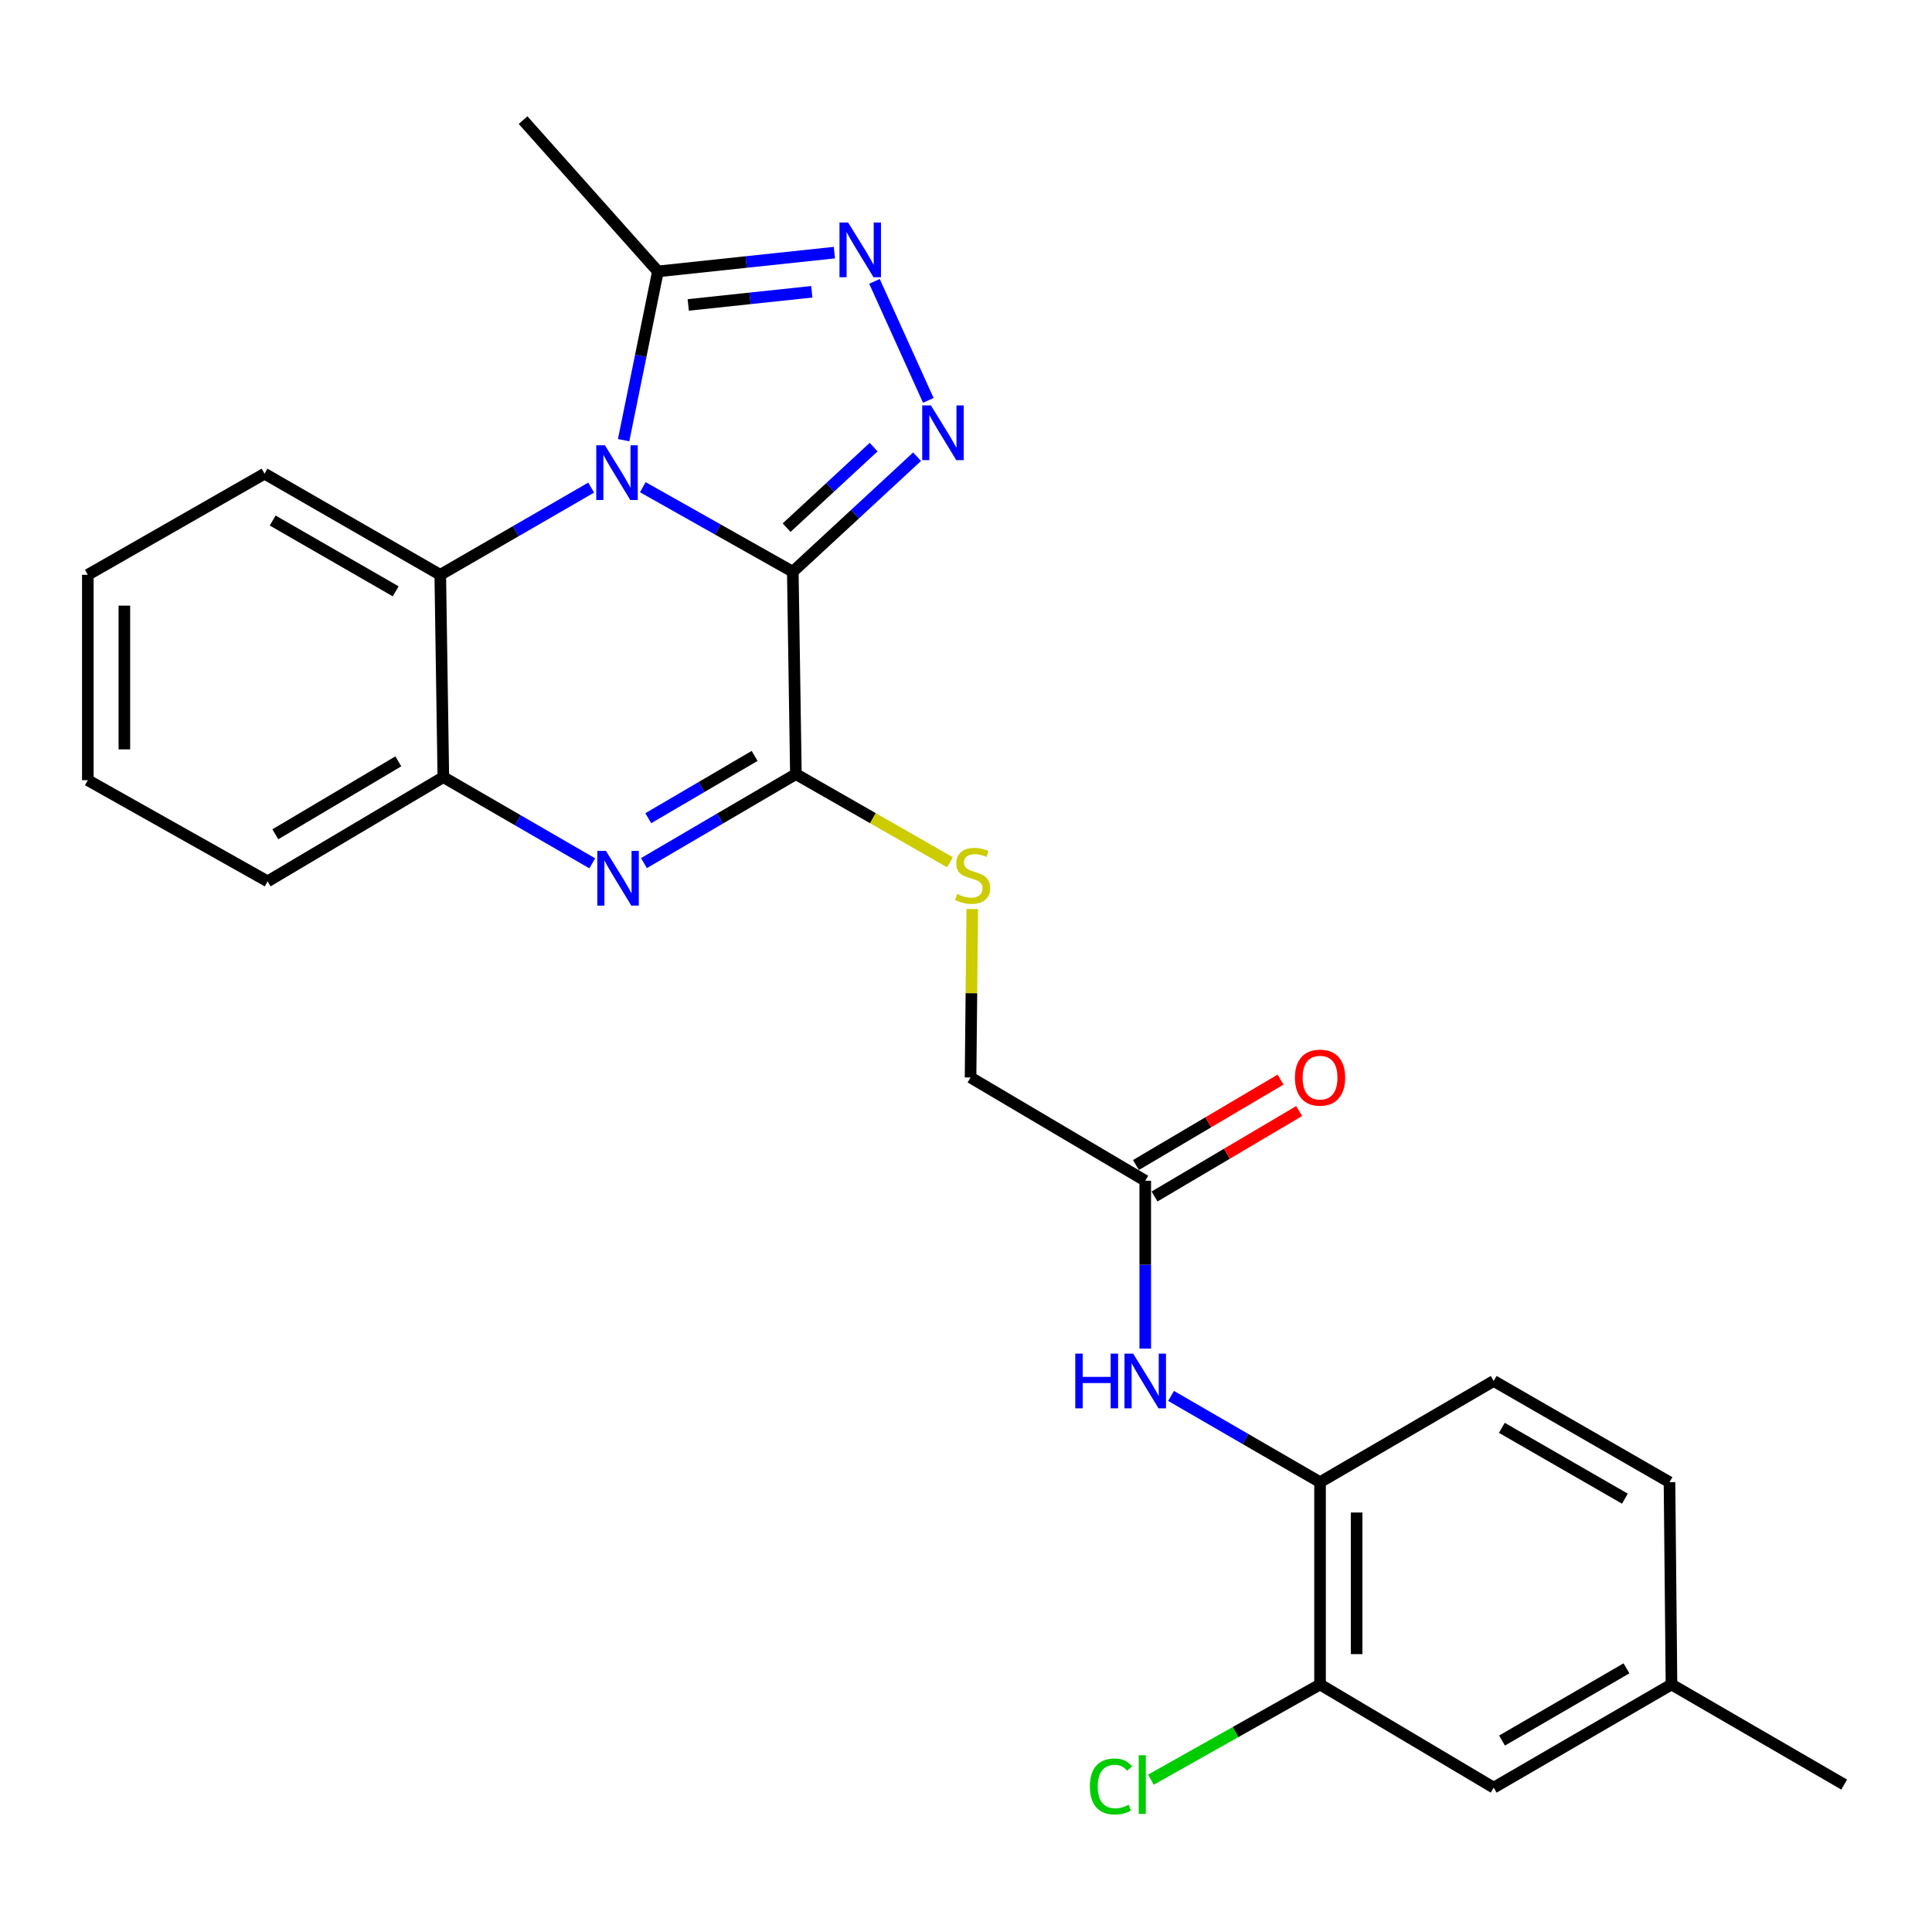 <?xml version='1.0' encoding='iso-8859-1'?>
<svg version='1.1' baseProfile='full'
              xmlns='http://www.w3.org/2000/svg'
                      xmlns:rdkit='http://www.rdkit.org/xml'
                      xmlns:xlink='http://www.w3.org/1999/xlink'
                  xml:space='preserve'
width='1000px' height='1000px' viewBox='0 0 1000 1000'>
<!-- END OF HEADER -->
<rect style='opacity:1.0;fill:#FFFFFF;stroke:none' width='1000' height='1000' x='0' y='0'> </rect>
<path class='bond-0' d='M 410.352,295.926 L 371.536,274.05' style='fill:none;fill-rule:evenodd;stroke:#000000;stroke-width:6px;stroke-linecap:butt;stroke-linejoin:miter;stroke-opacity:1' />
<path class='bond-0' d='M 371.536,274.05 L 332.72,252.174' style='fill:none;fill-rule:evenodd;stroke:#0000FF;stroke-width:6px;stroke-linecap:butt;stroke-linejoin:miter;stroke-opacity:1' />
<path class='bond-1' d='M 410.352,295.926 L 442.523,266.156' style='fill:none;fill-rule:evenodd;stroke:#000000;stroke-width:6px;stroke-linecap:butt;stroke-linejoin:miter;stroke-opacity:1' />
<path class='bond-1' d='M 442.523,266.156 L 474.694,236.386' style='fill:none;fill-rule:evenodd;stroke:#0000FF;stroke-width:6px;stroke-linecap:butt;stroke-linejoin:miter;stroke-opacity:1' />
<path class='bond-1' d='M 407.155,273.111 L 429.675,252.272' style='fill:none;fill-rule:evenodd;stroke:#000000;stroke-width:6px;stroke-linecap:butt;stroke-linejoin:miter;stroke-opacity:1' />
<path class='bond-1' d='M 429.675,252.272 L 452.195,231.432' style='fill:none;fill-rule:evenodd;stroke:#0000FF;stroke-width:6px;stroke-linecap:butt;stroke-linejoin:miter;stroke-opacity:1' />
<path class='bond-2' d='M 410.352,295.926 L 411.95,400.677' style='fill:none;fill-rule:evenodd;stroke:#000000;stroke-width:6px;stroke-linecap:butt;stroke-linejoin:miter;stroke-opacity:1' />
<path class='bond-5' d='M 322.787,227.832 L 331.661,184.155' style='fill:none;fill-rule:evenodd;stroke:#0000FF;stroke-width:6px;stroke-linecap:butt;stroke-linejoin:miter;stroke-opacity:1' />
<path class='bond-5' d='M 331.661,184.155 L 340.536,140.477' style='fill:none;fill-rule:evenodd;stroke:#000000;stroke-width:6px;stroke-linecap:butt;stroke-linejoin:miter;stroke-opacity:1' />
<path class='bond-6' d='M 305.988,252.383 L 266.935,274.954' style='fill:none;fill-rule:evenodd;stroke:#0000FF;stroke-width:6px;stroke-linecap:butt;stroke-linejoin:miter;stroke-opacity:1' />
<path class='bond-6' d='M 266.935,274.954 L 227.882,297.524' style='fill:none;fill-rule:evenodd;stroke:#000000;stroke-width:6px;stroke-linecap:butt;stroke-linejoin:miter;stroke-opacity:1' />
<path class='bond-4' d='M 480.5,207.24 L 452.628,145.634' style='fill:none;fill-rule:evenodd;stroke:#0000FF;stroke-width:6px;stroke-linecap:butt;stroke-linejoin:miter;stroke-opacity:1' />
<path class='bond-3' d='M 411.95,400.677 L 372.631,423.708' style='fill:none;fill-rule:evenodd;stroke:#000000;stroke-width:6px;stroke-linecap:butt;stroke-linejoin:miter;stroke-opacity:1' />
<path class='bond-3' d='M 372.631,423.708 L 333.312,446.739' style='fill:none;fill-rule:evenodd;stroke:#0000FF;stroke-width:6px;stroke-linecap:butt;stroke-linejoin:miter;stroke-opacity:1' />
<path class='bond-3' d='M 390.593,391.263 L 363.069,407.384' style='fill:none;fill-rule:evenodd;stroke:#000000;stroke-width:6px;stroke-linecap:butt;stroke-linejoin:miter;stroke-opacity:1' />
<path class='bond-3' d='M 363.069,407.384 L 335.546,423.506' style='fill:none;fill-rule:evenodd;stroke:#0000FF;stroke-width:6px;stroke-linecap:butt;stroke-linejoin:miter;stroke-opacity:1' />
<path class='bond-8' d='M 411.95,400.677 L 451.83,423.495' style='fill:none;fill-rule:evenodd;stroke:#000000;stroke-width:6px;stroke-linecap:butt;stroke-linejoin:miter;stroke-opacity:1' />
<path class='bond-8' d='M 451.83,423.495 L 491.711,446.313' style='fill:none;fill-rule:evenodd;stroke:#CCCC00;stroke-width:6px;stroke-linecap:butt;stroke-linejoin:miter;stroke-opacity:1' />
<path class='bond-7' d='M 306.553,446.863 L 268.011,424.553' style='fill:none;fill-rule:evenodd;stroke:#0000FF;stroke-width:6px;stroke-linecap:butt;stroke-linejoin:miter;stroke-opacity:1' />
<path class='bond-7' d='M 268.011,424.553 L 229.469,402.243' style='fill:none;fill-rule:evenodd;stroke:#000000;stroke-width:6px;stroke-linecap:butt;stroke-linejoin:miter;stroke-opacity:1' />
<path class='bond-26' d='M 431.882,130.759 L 386.209,135.618' style='fill:none;fill-rule:evenodd;stroke:#0000FF;stroke-width:6px;stroke-linecap:butt;stroke-linejoin:miter;stroke-opacity:1' />
<path class='bond-26' d='M 386.209,135.618 L 340.536,140.477' style='fill:none;fill-rule:evenodd;stroke:#000000;stroke-width:6px;stroke-linecap:butt;stroke-linejoin:miter;stroke-opacity:1' />
<path class='bond-26' d='M 420.181,151.028 L 388.21,154.43' style='fill:none;fill-rule:evenodd;stroke:#0000FF;stroke-width:6px;stroke-linecap:butt;stroke-linejoin:miter;stroke-opacity:1' />
<path class='bond-26' d='M 388.21,154.43 L 356.239,157.831' style='fill:none;fill-rule:evenodd;stroke:#000000;stroke-width:6px;stroke-linecap:butt;stroke-linejoin:miter;stroke-opacity:1' />
<path class='bond-20' d='M 340.536,140.477 L 270.741,62.18' style='fill:none;fill-rule:evenodd;stroke:#000000;stroke-width:6px;stroke-linecap:butt;stroke-linejoin:miter;stroke-opacity:1' />
<path class='bond-21' d='M 227.882,297.524 L 136.931,245.175' style='fill:none;fill-rule:evenodd;stroke:#000000;stroke-width:6px;stroke-linecap:butt;stroke-linejoin:miter;stroke-opacity:1' />
<path class='bond-21' d='M 204.803,306.067 L 141.137,269.423' style='fill:none;fill-rule:evenodd;stroke:#000000;stroke-width:6px;stroke-linecap:butt;stroke-linejoin:miter;stroke-opacity:1' />
<path class='bond-27' d='M 227.882,297.524 L 229.469,402.243' style='fill:none;fill-rule:evenodd;stroke:#000000;stroke-width:6px;stroke-linecap:butt;stroke-linejoin:miter;stroke-opacity:1' />
<path class='bond-22' d='M 229.469,402.243 L 138.518,456.189' style='fill:none;fill-rule:evenodd;stroke:#000000;stroke-width:6px;stroke-linecap:butt;stroke-linejoin:miter;stroke-opacity:1' />
<path class='bond-22' d='M 206.176,394.064 L 142.51,431.826' style='fill:none;fill-rule:evenodd;stroke:#000000;stroke-width:6px;stroke-linecap:butt;stroke-linejoin:miter;stroke-opacity:1' />
<path class='bond-16' d='M 503.247,470.513 L 502.801,514.108' style='fill:none;fill-rule:evenodd;stroke:#CCCC00;stroke-width:6px;stroke-linecap:butt;stroke-linejoin:miter;stroke-opacity:1' />
<path class='bond-16' d='M 502.801,514.108 L 502.354,557.703' style='fill:none;fill-rule:evenodd;stroke:#000000;stroke-width:6px;stroke-linecap:butt;stroke-linejoin:miter;stroke-opacity:1' />
<path class='bond-9' d='M 592.78,698.04 L 592.78,654.598' style='fill:none;fill-rule:evenodd;stroke:#0000FF;stroke-width:6px;stroke-linecap:butt;stroke-linejoin:miter;stroke-opacity:1' />
<path class='bond-9' d='M 592.78,654.598 L 592.78,611.155' style='fill:none;fill-rule:evenodd;stroke:#000000;stroke-width:6px;stroke-linecap:butt;stroke-linejoin:miter;stroke-opacity:1' />
<path class='bond-10' d='M 606.133,722.522 L 644.696,744.847' style='fill:none;fill-rule:evenodd;stroke:#0000FF;stroke-width:6px;stroke-linecap:butt;stroke-linejoin:miter;stroke-opacity:1' />
<path class='bond-10' d='M 644.696,744.847 L 683.258,767.172' style='fill:none;fill-rule:evenodd;stroke:#000000;stroke-width:6px;stroke-linecap:butt;stroke-linejoin:miter;stroke-opacity:1' />
<path class='bond-12' d='M 683.258,767.172 L 683.258,871.88' style='fill:none;fill-rule:evenodd;stroke:#000000;stroke-width:6px;stroke-linecap:butt;stroke-linejoin:miter;stroke-opacity:1' />
<path class='bond-12' d='M 702.176,782.878 L 702.176,856.174' style='fill:none;fill-rule:evenodd;stroke:#000000;stroke-width:6px;stroke-linecap:butt;stroke-linejoin:miter;stroke-opacity:1' />
<path class='bond-15' d='M 683.258,767.172 L 773.137,714.791' style='fill:none;fill-rule:evenodd;stroke:#000000;stroke-width:6px;stroke-linecap:butt;stroke-linejoin:miter;stroke-opacity:1' />
<path class='bond-11' d='M 592.78,611.155 L 502.354,557.703' style='fill:none;fill-rule:evenodd;stroke:#000000;stroke-width:6px;stroke-linecap:butt;stroke-linejoin:miter;stroke-opacity:1' />
<path class='bond-14' d='M 597.591,619.299 L 635.016,597.189' style='fill:none;fill-rule:evenodd;stroke:#000000;stroke-width:6px;stroke-linecap:butt;stroke-linejoin:miter;stroke-opacity:1' />
<path class='bond-14' d='M 635.016,597.189 L 672.442,575.078' style='fill:none;fill-rule:evenodd;stroke:#FF0000;stroke-width:6px;stroke-linecap:butt;stroke-linejoin:miter;stroke-opacity:1' />
<path class='bond-14' d='M 587.969,603.011 L 625.394,580.901' style='fill:none;fill-rule:evenodd;stroke:#000000;stroke-width:6px;stroke-linecap:butt;stroke-linejoin:miter;stroke-opacity:1' />
<path class='bond-14' d='M 625.394,580.901 L 662.82,558.791' style='fill:none;fill-rule:evenodd;stroke:#FF0000;stroke-width:6px;stroke-linecap:butt;stroke-linejoin:miter;stroke-opacity:1' />
<path class='bond-13' d='M 683.258,871.88 L 773.137,925.28' style='fill:none;fill-rule:evenodd;stroke:#000000;stroke-width:6px;stroke-linecap:butt;stroke-linejoin:miter;stroke-opacity:1' />
<path class='bond-17' d='M 683.258,871.88 L 639.487,896.525' style='fill:none;fill-rule:evenodd;stroke:#000000;stroke-width:6px;stroke-linecap:butt;stroke-linejoin:miter;stroke-opacity:1' />
<path class='bond-17' d='M 639.487,896.525 L 595.715,921.171' style='fill:none;fill-rule:evenodd;stroke:#00CC00;stroke-width:6px;stroke-linecap:butt;stroke-linejoin:miter;stroke-opacity:1' />
<path class='bond-29' d='M 773.137,925.28 L 865.16,871.88' style='fill:none;fill-rule:evenodd;stroke:#000000;stroke-width:6px;stroke-linecap:butt;stroke-linejoin:miter;stroke-opacity:1' />
<path class='bond-29' d='M 777.446,900.908 L 841.862,863.528' style='fill:none;fill-rule:evenodd;stroke:#000000;stroke-width:6px;stroke-linecap:butt;stroke-linejoin:miter;stroke-opacity:1' />
<path class='bond-19' d='M 773.137,714.791 L 864.13,767.172' style='fill:none;fill-rule:evenodd;stroke:#000000;stroke-width:6px;stroke-linecap:butt;stroke-linejoin:miter;stroke-opacity:1' />
<path class='bond-19' d='M 777.348,739.043 L 841.043,775.71' style='fill:none;fill-rule:evenodd;stroke:#000000;stroke-width:6px;stroke-linecap:butt;stroke-linejoin:miter;stroke-opacity:1' />
<path class='bond-18' d='M 865.16,871.88 L 864.13,767.172' style='fill:none;fill-rule:evenodd;stroke:#000000;stroke-width:6px;stroke-linecap:butt;stroke-linejoin:miter;stroke-opacity:1' />
<path class='bond-23' d='M 865.16,871.88 L 954.545,923.693' style='fill:none;fill-rule:evenodd;stroke:#000000;stroke-width:6px;stroke-linecap:butt;stroke-linejoin:miter;stroke-opacity:1' />
<path class='bond-24' d='M 136.931,245.175 L 45.455,297.524' style='fill:none;fill-rule:evenodd;stroke:#000000;stroke-width:6px;stroke-linecap:butt;stroke-linejoin:miter;stroke-opacity:1' />
<path class='bond-25' d='M 138.518,456.189 L 45.455,403.819' style='fill:none;fill-rule:evenodd;stroke:#000000;stroke-width:6px;stroke-linecap:butt;stroke-linejoin:miter;stroke-opacity:1' />
<path class='bond-28' d='M 45.455,297.524 L 45.455,403.819' style='fill:none;fill-rule:evenodd;stroke:#000000;stroke-width:6px;stroke-linecap:butt;stroke-linejoin:miter;stroke-opacity:1' />
<path class='bond-28' d='M 64.372,313.468 L 64.372,387.875' style='fill:none;fill-rule:evenodd;stroke:#000000;stroke-width:6px;stroke-linecap:butt;stroke-linejoin:miter;stroke-opacity:1' />
<path  class='atom-1' d='M 313.109 230.489
L 322.389 245.489
Q 323.309 246.969, 324.789 249.649
Q 326.269 252.329, 326.349 252.489
L 326.349 230.489
L 330.109 230.489
L 330.109 258.809
L 326.229 258.809
L 316.269 242.409
Q 315.109 240.489, 313.869 238.289
Q 312.669 236.089, 312.309 235.409
L 312.309 258.809
L 308.629 258.809
L 308.629 230.489
L 313.109 230.489
' fill='#0000FF'/>
<path  class='atom-2' d='M 481.822 209.838
L 491.102 224.838
Q 492.022 226.318, 493.502 228.998
Q 494.982 231.678, 495.062 231.838
L 495.062 209.838
L 498.822 209.838
L 498.822 238.158
L 494.942 238.158
L 484.982 221.758
Q 483.822 219.838, 482.582 217.638
Q 481.382 215.438, 481.022 214.758
L 481.022 238.158
L 477.342 238.158
L 477.342 209.838
L 481.822 209.838
' fill='#0000FF'/>
<path  class='atom-4' d='M 313.645 440.432
L 322.925 455.432
Q 323.845 456.912, 325.325 459.592
Q 326.805 462.272, 326.885 462.432
L 326.885 440.432
L 330.645 440.432
L 330.645 468.752
L 326.765 468.752
L 316.805 452.352
Q 315.645 450.432, 314.405 448.232
Q 313.205 446.032, 312.845 445.352
L 312.845 468.752
L 309.165 468.752
L 309.165 440.432
L 313.645 440.432
' fill='#0000FF'/>
<path  class='atom-5' d='M 438.995 115.177
L 448.275 130.177
Q 449.195 131.657, 450.675 134.337
Q 452.155 137.017, 452.235 137.177
L 452.235 115.177
L 455.995 115.177
L 455.995 143.497
L 452.115 143.497
L 442.155 127.097
Q 440.995 125.177, 439.755 122.977
Q 438.555 120.777, 438.195 120.097
L 438.195 143.497
L 434.515 143.497
L 434.515 115.177
L 438.995 115.177
' fill='#0000FF'/>
<path  class='atom-9' d='M 495.426 462.735
Q 495.746 462.855, 497.066 463.415
Q 498.386 463.975, 499.826 464.335
Q 501.306 464.655, 502.746 464.655
Q 505.426 464.655, 506.986 463.375
Q 508.546 462.055, 508.546 459.775
Q 508.546 458.215, 507.746 457.255
Q 506.986 456.295, 505.786 455.775
Q 504.586 455.255, 502.586 454.655
Q 500.066 453.895, 498.546 453.175
Q 497.066 452.455, 495.986 450.935
Q 494.946 449.415, 494.946 446.855
Q 494.946 443.295, 497.346 441.095
Q 499.786 438.895, 504.586 438.895
Q 507.866 438.895, 511.586 440.455
L 510.666 443.535
Q 507.266 442.135, 504.706 442.135
Q 501.946 442.135, 500.426 443.295
Q 498.906 444.415, 498.946 446.375
Q 498.946 447.895, 499.706 448.815
Q 500.506 449.735, 501.626 450.255
Q 502.786 450.775, 504.706 451.375
Q 507.266 452.175, 508.786 452.975
Q 510.306 453.775, 511.386 455.415
Q 512.506 457.015, 512.506 459.775
Q 512.506 463.695, 509.866 465.815
Q 507.266 467.895, 502.906 467.895
Q 500.386 467.895, 498.466 467.335
Q 496.586 466.815, 494.346 465.895
L 495.426 462.735
' fill='#CCCC00'/>
<path  class='atom-10' d='M 556.56 700.631
L 560.4 700.631
L 560.4 712.671
L 574.88 712.671
L 574.88 700.631
L 578.72 700.631
L 578.72 728.951
L 574.88 728.951
L 574.88 715.871
L 560.4 715.871
L 560.4 728.951
L 556.56 728.951
L 556.56 700.631
' fill='#0000FF'/>
<path  class='atom-10' d='M 586.52 700.631
L 595.8 715.631
Q 596.72 717.111, 598.2 719.791
Q 599.68 722.471, 599.76 722.631
L 599.76 700.631
L 603.52 700.631
L 603.52 728.951
L 599.64 728.951
L 589.68 712.551
Q 588.52 710.631, 587.28 708.431
Q 586.08 706.231, 585.72 705.551
L 585.72 728.951
L 582.04 728.951
L 582.04 700.631
L 586.52 700.631
' fill='#0000FF'/>
<path  class='atom-15' d='M 670.258 557.783
Q 670.258 550.983, 673.618 547.183
Q 676.978 543.383, 683.258 543.383
Q 689.538 543.383, 692.898 547.183
Q 696.258 550.983, 696.258 557.783
Q 696.258 564.663, 692.858 568.583
Q 689.458 572.463, 683.258 572.463
Q 677.018 572.463, 673.618 568.583
Q 670.258 564.703, 670.258 557.783
M 683.258 569.263
Q 687.578 569.263, 689.898 566.383
Q 692.258 563.463, 692.258 557.783
Q 692.258 552.223, 689.898 549.423
Q 687.578 546.583, 683.258 546.583
Q 678.938 546.583, 676.578 549.383
Q 674.258 552.183, 674.258 557.783
Q 674.258 563.503, 676.578 566.383
Q 678.938 569.263, 683.258 569.263
' fill='#FF0000'/>
<path  class='atom-18' d='M 564.115 924.673
Q 564.115 917.633, 567.395 913.953
Q 570.715 910.233, 576.995 910.233
Q 582.835 910.233, 585.955 914.353
L 583.315 916.513
Q 581.035 913.513, 576.995 913.513
Q 572.715 913.513, 570.435 916.393
Q 568.195 919.233, 568.195 924.673
Q 568.195 930.273, 570.515 933.153
Q 572.875 936.033, 577.435 936.033
Q 580.555 936.033, 584.195 934.153
L 585.315 937.153
Q 583.835 938.113, 581.595 938.673
Q 579.355 939.233, 576.875 939.233
Q 570.715 939.233, 567.395 935.473
Q 564.115 931.713, 564.115 924.673
' fill='#00CC00'/>
<path  class='atom-18' d='M 589.395 908.513
L 593.075 908.513
L 593.075 938.873
L 589.395 938.873
L 589.395 908.513
' fill='#00CC00'/>
</svg>

